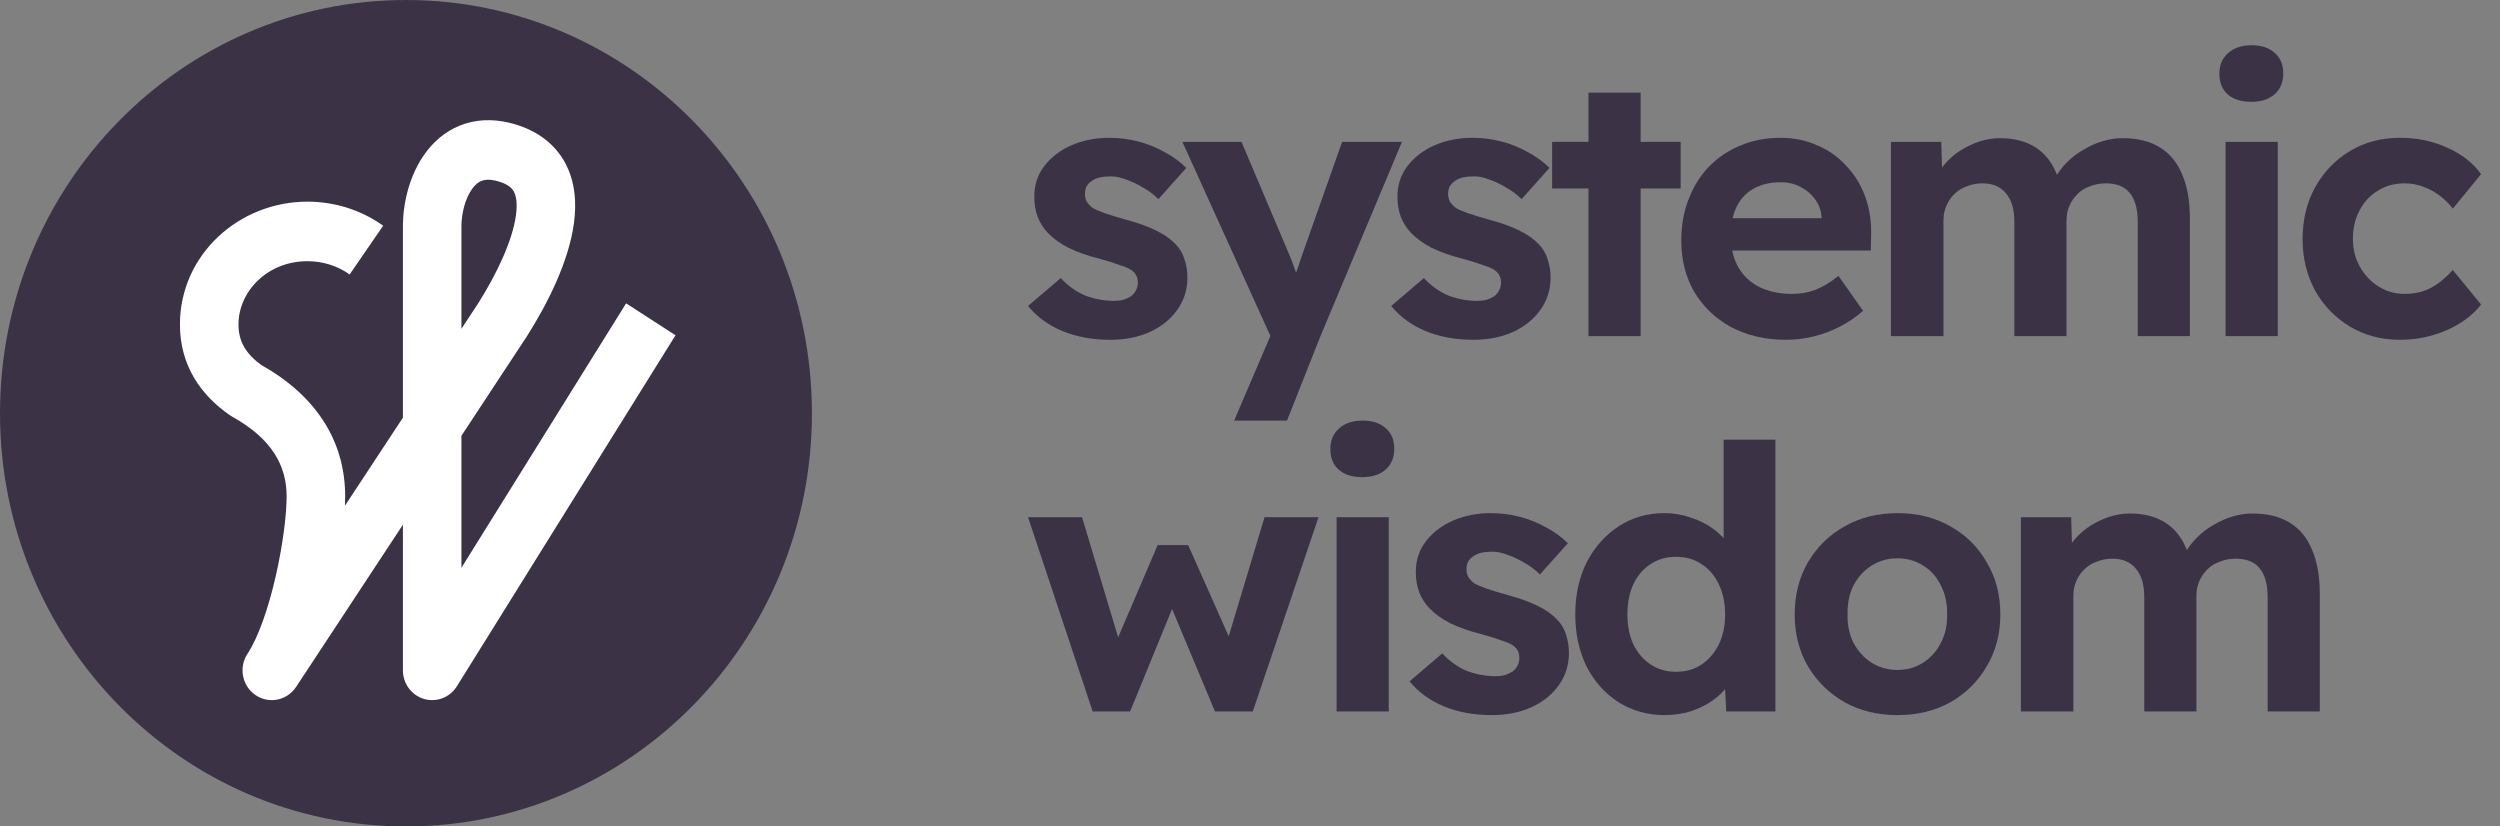 <svg width="121" height="40" viewBox="0 0 121 40" fill="none" xmlns="http://www.w3.org/2000/svg">
<rect x="0" y="0" width="121" height="40" fill="#808080" stroke="none"/>
<path d="M116.156 16.446C115.255 16.446 114.449 16.232 113.738 15.806C113.027 15.379 112.464 14.799 112.05 14.064C111.647 13.317 111.445 12.488 111.445 11.575C111.445 10.639 111.647 9.804 112.05 9.069C112.464 8.323 113.027 7.736 113.738 7.31C114.449 6.883 115.255 6.67 116.156 6.67C116.997 6.67 117.761 6.83 118.449 7.15C119.148 7.458 119.693 7.884 120.084 8.429L118.715 10.1C118.549 9.875 118.342 9.668 118.093 9.478C117.844 9.288 117.572 9.14 117.275 9.034C116.991 8.927 116.695 8.874 116.387 8.874C115.901 8.874 115.468 8.992 115.089 9.229C114.71 9.454 114.414 9.774 114.2 10.189C113.987 10.592 113.88 11.048 113.88 11.558C113.88 12.055 113.993 12.506 114.218 12.909C114.443 13.311 114.745 13.631 115.125 13.868C115.504 14.105 115.925 14.224 116.387 14.224C116.695 14.224 116.985 14.182 117.258 14.1C117.542 14.005 117.803 13.868 118.04 13.691C118.277 13.513 118.502 13.306 118.715 13.069L120.084 14.739C119.693 15.249 119.136 15.664 118.413 15.984C117.702 16.292 116.95 16.446 116.156 16.446Z" fill="#3C3246"/>
<path d="M107.719 16.268V6.865H110.243V16.268H107.719ZM108.963 4.928C108.478 4.928 108.098 4.809 107.826 4.572C107.553 4.335 107.417 3.997 107.417 3.559C107.417 3.156 107.553 2.83 107.826 2.581C108.11 2.321 108.495 2.19 108.981 2.19C109.455 2.19 109.828 2.315 110.101 2.564C110.374 2.801 110.51 3.132 110.51 3.559C110.51 3.974 110.374 4.306 110.101 4.554C109.828 4.803 109.449 4.928 108.963 4.928Z" fill="#3C3246"/>
<path d="M91.522 16.268V6.865H93.958L94.011 8.66L93.638 8.767C93.756 8.459 93.922 8.18 94.135 7.932C94.361 7.671 94.615 7.452 94.9 7.274C95.184 7.096 95.486 6.954 95.806 6.847C96.138 6.741 96.464 6.687 96.784 6.687C97.281 6.687 97.72 6.764 98.099 6.918C98.49 7.072 98.822 7.315 99.094 7.647C99.367 7.979 99.574 8.412 99.717 8.945L99.343 8.874L99.468 8.607C99.622 8.335 99.817 8.08 100.054 7.843C100.291 7.606 100.558 7.404 100.854 7.238C101.15 7.061 101.459 6.924 101.778 6.83C102.098 6.735 102.412 6.687 102.721 6.687C103.455 6.687 104.06 6.835 104.534 7.132C105.019 7.428 105.381 7.866 105.618 8.447C105.867 9.016 105.991 9.727 105.991 10.58V16.268H103.467V10.758C103.467 10.118 103.337 9.644 103.076 9.336C102.827 9.028 102.442 8.874 101.921 8.874C101.648 8.874 101.393 8.921 101.156 9.016C100.919 9.099 100.718 9.223 100.552 9.389C100.386 9.555 100.256 9.745 100.161 9.958C100.066 10.171 100.019 10.408 100.019 10.669V16.268H97.495V10.722C97.495 10.13 97.359 9.674 97.086 9.354C96.825 9.034 96.446 8.874 95.948 8.874C95.688 8.874 95.439 8.921 95.202 9.016C94.965 9.099 94.763 9.223 94.597 9.389C94.432 9.543 94.301 9.733 94.206 9.958C94.112 10.171 94.064 10.408 94.064 10.669V16.268H91.522Z" fill="#3C3246"/>
<path d="M86.458 16.446C85.439 16.446 84.544 16.238 83.774 15.824C83.015 15.409 82.423 14.84 81.996 14.117C81.581 13.394 81.374 12.571 81.374 11.646C81.374 10.912 81.493 10.242 81.73 9.638C81.966 9.022 82.298 8.494 82.725 8.056C83.151 7.618 83.655 7.28 84.236 7.043C84.828 6.794 85.474 6.67 86.173 6.67C86.813 6.67 87.4 6.788 87.933 7.025C88.478 7.25 88.946 7.576 89.337 8.003C89.74 8.417 90.048 8.909 90.261 9.478C90.475 10.047 90.575 10.669 90.564 11.344L90.546 12.127H82.992L82.583 10.562H88.466L88.164 10.882V10.509C88.14 10.177 88.034 9.887 87.844 9.638C87.666 9.389 87.435 9.194 87.151 9.051C86.866 8.897 86.552 8.82 86.209 8.82C85.675 8.82 85.225 8.927 84.858 9.14C84.502 9.342 84.23 9.638 84.04 10.029C83.862 10.408 83.774 10.882 83.774 11.451C83.774 12.008 83.892 12.5 84.129 12.926C84.366 13.341 84.704 13.661 85.142 13.886C85.593 14.111 86.12 14.224 86.724 14.224C87.139 14.224 87.518 14.159 87.862 14.028C88.205 13.898 88.579 13.673 88.982 13.353L90.172 15.041C89.841 15.338 89.468 15.592 89.053 15.806C88.638 16.019 88.211 16.179 87.773 16.286C87.335 16.392 86.896 16.446 86.458 16.446Z" fill="#3C3246"/>
<path d="M76.883 16.268V4.483H79.407V16.268H76.883ZM75.123 9.123V6.865H81.344V9.123H75.123Z" fill="#3C3246"/>
<path d="M71.316 16.446C70.451 16.446 69.674 16.303 68.987 16.019C68.312 15.735 67.761 15.332 67.334 14.81L68.916 13.46C69.283 13.851 69.686 14.135 70.125 14.313C70.575 14.479 71.031 14.562 71.493 14.562C71.659 14.562 71.813 14.544 71.955 14.508C72.098 14.461 72.222 14.402 72.329 14.331C72.435 14.248 72.512 14.153 72.56 14.046C72.619 13.94 72.649 13.815 72.649 13.673C72.649 13.412 72.542 13.211 72.329 13.069C72.234 12.997 72.056 12.92 71.795 12.838C71.547 12.743 71.227 12.642 70.836 12.535C70.231 12.381 69.722 12.204 69.307 12.002C68.892 11.789 68.555 11.546 68.294 11.273C68.081 11.048 67.915 10.787 67.796 10.491C67.689 10.195 67.636 9.869 67.636 9.514C67.636 8.945 67.802 8.447 68.134 8.021C68.466 7.594 68.904 7.262 69.449 7.025C70.006 6.788 70.611 6.67 71.262 6.67C71.748 6.67 72.216 6.729 72.666 6.847C73.129 6.966 73.555 7.138 73.946 7.363C74.349 7.576 74.699 7.831 74.995 8.127L73.644 9.638C73.431 9.425 73.188 9.241 72.915 9.087C72.643 8.921 72.37 8.791 72.098 8.696C71.825 8.589 71.576 8.536 71.351 8.536C71.15 8.536 70.966 8.554 70.8 8.589C70.646 8.625 70.516 8.684 70.409 8.767C70.302 8.838 70.219 8.927 70.16 9.034C70.113 9.14 70.089 9.259 70.089 9.389C70.089 9.52 70.119 9.644 70.178 9.762C70.249 9.869 70.344 9.97 70.462 10.065C70.581 10.136 70.77 10.219 71.031 10.313C71.304 10.408 71.653 10.515 72.08 10.633C72.649 10.787 73.129 10.959 73.52 11.149C73.911 11.338 74.225 11.558 74.462 11.806C74.675 12.02 74.823 12.269 74.906 12.553C75.001 12.826 75.048 13.122 75.048 13.442C75.048 14.022 74.882 14.544 74.55 15.006C74.231 15.456 73.786 15.812 73.217 16.073C72.66 16.321 72.026 16.446 71.316 16.446Z" fill="#3C3246"/>
<path d="M59.733 20.356L61.795 15.539L61.83 17.015L57.227 6.865H60.088L62.399 12.322C62.482 12.512 62.571 12.743 62.666 13.015C62.76 13.288 62.831 13.548 62.879 13.797L62.452 13.975C62.535 13.774 62.618 13.543 62.701 13.282C62.796 13.021 62.891 12.743 62.986 12.446L64.959 6.865H67.856L63.91 16.268L62.292 20.356H59.733Z" fill="#3C3246"/>
<path d="M53.738 16.446C52.873 16.446 52.097 16.303 51.41 16.019C50.734 15.735 50.183 15.332 49.757 14.81L51.339 13.46C51.706 13.851 52.109 14.135 52.547 14.313C52.998 14.479 53.454 14.562 53.916 14.562C54.082 14.562 54.236 14.544 54.378 14.508C54.52 14.461 54.645 14.402 54.752 14.331C54.858 14.248 54.935 14.153 54.983 14.046C55.042 13.94 55.072 13.815 55.072 13.673C55.072 13.412 54.965 13.211 54.752 13.069C54.657 12.997 54.479 12.92 54.218 12.838C53.969 12.743 53.65 12.642 53.258 12.535C52.654 12.381 52.145 12.204 51.73 12.002C51.315 11.789 50.977 11.546 50.717 11.273C50.503 11.048 50.337 10.787 50.219 10.491C50.112 10.195 50.059 9.869 50.059 9.514C50.059 8.945 50.225 8.447 50.557 8.021C50.889 7.594 51.327 7.262 51.872 7.025C52.429 6.788 53.033 6.67 53.685 6.67C54.171 6.67 54.639 6.729 55.089 6.847C55.551 6.966 55.978 7.138 56.369 7.363C56.772 7.576 57.121 7.831 57.418 8.127L56.067 9.638C55.854 9.425 55.611 9.241 55.338 9.087C55.066 8.921 54.793 8.791 54.52 8.696C54.248 8.589 53.999 8.536 53.774 8.536C53.572 8.536 53.389 8.554 53.223 8.589C53.069 8.625 52.938 8.684 52.832 8.767C52.725 8.838 52.642 8.927 52.583 9.034C52.536 9.14 52.512 9.259 52.512 9.389C52.512 9.52 52.541 9.644 52.601 9.762C52.672 9.869 52.767 9.97 52.885 10.065C53.004 10.136 53.193 10.219 53.454 10.313C53.727 10.408 54.076 10.515 54.503 10.633C55.072 10.787 55.551 10.959 55.942 11.149C56.334 11.338 56.648 11.558 56.885 11.806C57.098 12.02 57.246 12.269 57.329 12.553C57.424 12.826 57.471 13.122 57.471 13.442C57.471 14.022 57.305 14.544 56.973 15.006C56.653 15.456 56.209 15.812 55.64 16.073C55.083 16.321 54.449 16.446 53.738 16.446Z" fill="#3C3246"/>
<path d="M97.81 34.434V25.031H100.245L100.298 26.826L99.925 26.933C100.043 26.625 100.209 26.346 100.422 26.097C100.648 25.837 100.902 25.617 101.187 25.44C101.471 25.262 101.773 25.12 102.093 25.013C102.425 24.907 102.751 24.853 103.071 24.853C103.569 24.853 104.007 24.93 104.386 25.084C104.777 25.238 105.109 25.481 105.382 25.813C105.654 26.145 105.862 26.577 106.004 27.111L105.63 27.04L105.755 26.773C105.909 26.5 106.104 26.246 106.341 26.009C106.578 25.772 106.845 25.57 107.141 25.404C107.438 25.227 107.746 25.09 108.066 24.995C108.386 24.901 108.7 24.853 109.008 24.853C109.742 24.853 110.347 25.001 110.821 25.298C111.307 25.594 111.668 26.032 111.905 26.613C112.154 27.182 112.278 27.893 112.278 28.746V34.434H109.754V28.924C109.754 28.284 109.624 27.81 109.363 27.502C109.114 27.194 108.729 27.04 108.208 27.04C107.935 27.04 107.68 27.087 107.443 27.182C107.206 27.265 107.005 27.389 106.839 27.555C106.673 27.721 106.543 27.91 106.448 28.124C106.353 28.337 106.306 28.574 106.306 28.835V34.434H103.782V28.888C103.782 28.296 103.646 27.839 103.373 27.519C103.112 27.2 102.733 27.04 102.235 27.04C101.975 27.04 101.726 27.087 101.489 27.182C101.252 27.265 101.05 27.389 100.885 27.555C100.719 27.709 100.588 27.899 100.494 28.124C100.399 28.337 100.351 28.574 100.351 28.835V34.434H97.81Z" fill="#3C3246"/>
<path d="M91.84 34.611C90.88 34.611 90.027 34.404 89.281 33.989C88.534 33.563 87.942 32.982 87.503 32.248C87.077 31.513 86.863 30.677 86.863 29.741C86.863 28.793 87.077 27.952 87.503 27.217C87.942 26.471 88.534 25.89 89.281 25.475C90.027 25.049 90.88 24.835 91.84 24.835C92.8 24.835 93.653 25.049 94.4 25.475C95.146 25.89 95.733 26.471 96.159 27.217C96.598 27.952 96.817 28.793 96.817 29.741C96.817 30.677 96.598 31.513 96.159 32.248C95.733 32.982 95.146 33.563 94.4 33.989C93.653 34.404 92.8 34.611 91.84 34.611ZM91.84 32.425C92.302 32.425 92.717 32.307 93.084 32.07C93.452 31.833 93.736 31.513 93.938 31.11C94.151 30.707 94.252 30.251 94.24 29.741C94.252 29.208 94.151 28.74 93.938 28.337C93.736 27.922 93.452 27.602 93.084 27.377C92.717 27.14 92.302 27.022 91.84 27.022C91.378 27.022 90.957 27.14 90.578 27.377C90.211 27.614 89.921 27.934 89.707 28.337C89.506 28.74 89.411 29.208 89.423 29.741C89.411 30.251 89.506 30.707 89.707 31.11C89.921 31.513 90.211 31.833 90.578 32.07C90.957 32.307 91.378 32.425 91.84 32.425Z" fill="#3C3246"/>
<path d="M80.562 34.611C79.745 34.611 79.004 34.404 78.341 33.989C77.689 33.575 77.173 33 76.794 32.265C76.427 31.519 76.243 30.677 76.243 29.741C76.243 28.793 76.427 27.952 76.794 27.217C77.173 26.483 77.689 25.902 78.341 25.475C78.992 25.049 79.733 24.835 80.562 24.835C81.001 24.835 81.421 24.907 81.824 25.049C82.239 25.179 82.606 25.363 82.927 25.6C83.246 25.837 83.507 26.103 83.709 26.4C83.91 26.684 84.028 26.98 84.064 27.288L83.424 27.413V21.28H85.93V34.434H83.549L83.442 32.265L83.94 32.336C83.928 32.621 83.827 32.899 83.638 33.172C83.448 33.444 83.193 33.693 82.873 33.918C82.565 34.132 82.21 34.303 81.807 34.434C81.416 34.552 81.001 34.611 80.562 34.611ZM81.113 32.514C81.599 32.514 82.014 32.396 82.358 32.159C82.713 31.922 82.992 31.596 83.193 31.181C83.394 30.766 83.495 30.286 83.495 29.741C83.495 29.184 83.394 28.698 83.193 28.284C82.992 27.857 82.713 27.531 82.358 27.306C82.014 27.069 81.599 26.951 81.113 26.951C80.651 26.951 80.243 27.069 79.887 27.306C79.531 27.531 79.253 27.857 79.052 28.284C78.862 28.698 78.767 29.184 78.767 29.741C78.767 30.286 78.862 30.766 79.052 31.181C79.253 31.596 79.531 31.922 79.887 32.159C80.243 32.396 80.651 32.514 81.113 32.514Z" fill="#3C3246"/>
<path d="M72.204 34.611C71.339 34.611 70.563 34.469 69.876 34.185C69.2 33.901 68.649 33.498 68.223 32.976L69.805 31.625C70.172 32.016 70.575 32.301 71.013 32.479C71.464 32.645 71.92 32.727 72.382 32.727C72.548 32.727 72.702 32.71 72.844 32.674C72.986 32.627 73.111 32.567 73.217 32.496C73.324 32.413 73.401 32.319 73.448 32.212C73.508 32.105 73.537 31.981 73.537 31.839C73.537 31.578 73.431 31.377 73.217 31.234C73.123 31.163 72.945 31.086 72.684 31.003C72.435 30.909 72.115 30.808 71.724 30.701C71.12 30.547 70.61 30.369 70.196 30.168C69.781 29.954 69.443 29.712 69.183 29.439C68.969 29.214 68.803 28.953 68.685 28.657C68.578 28.361 68.525 28.035 68.525 27.679C68.525 27.111 68.691 26.613 69.022 26.186C69.354 25.76 69.793 25.428 70.338 25.191C70.895 24.954 71.499 24.835 72.151 24.835C72.637 24.835 73.105 24.895 73.555 25.013C74.017 25.132 74.444 25.303 74.835 25.529C75.238 25.742 75.587 25.997 75.884 26.293L74.533 27.804C74.319 27.59 74.076 27.407 73.804 27.253C73.531 27.087 73.259 26.956 72.986 26.862C72.714 26.755 72.465 26.702 72.24 26.702C72.038 26.702 71.855 26.72 71.689 26.755C71.535 26.791 71.404 26.85 71.298 26.933C71.191 27.004 71.108 27.093 71.049 27.2C71.001 27.306 70.978 27.425 70.978 27.555C70.978 27.685 71.007 27.81 71.067 27.928C71.138 28.035 71.233 28.136 71.351 28.23C71.469 28.302 71.659 28.384 71.92 28.479C72.192 28.574 72.542 28.681 72.969 28.799C73.537 28.953 74.017 29.125 74.408 29.315C74.799 29.504 75.113 29.724 75.35 29.972C75.564 30.186 75.712 30.434 75.795 30.719C75.889 30.991 75.937 31.288 75.937 31.608C75.937 32.188 75.771 32.71 75.439 33.172C75.119 33.622 74.675 33.978 74.106 34.238C73.549 34.487 72.915 34.611 72.204 34.611Z" fill="#3C3246"/>
<path d="M64.692 34.434V25.031H67.216V34.434H64.692ZM65.936 23.093C65.45 23.093 65.071 22.975 64.799 22.738C64.526 22.501 64.39 22.163 64.39 21.725C64.39 21.322 64.526 20.996 64.799 20.747C65.083 20.486 65.468 20.356 65.954 20.356C66.428 20.356 66.801 20.481 67.074 20.73C67.346 20.966 67.483 21.298 67.483 21.725C67.483 22.14 67.346 22.471 67.074 22.72C66.801 22.969 66.422 23.093 65.936 23.093Z" fill="#3C3246"/>
<path d="M52.885 34.434L49.757 25.031H52.37L54.289 31.412L53.898 31.359L56.031 26.382H57.507L59.728 31.377L59.284 31.412L61.204 25.031H63.817L60.635 34.434H58.804L56.565 29.084L56.867 29.137L54.698 34.434H52.885Z" fill="#3C3246"/>
<path d="M39.297 20.001C39.297 31.046 30.5 40 19.648 40C8.796 40 0 31.046 0 20.001C0 8.954 8.796 0 19.648 0C30.5 0 39.297 8.954 39.297 20.001Z" fill="#3C3246"/>
<path d="M22.251 6.08C22.988 5.781 23.809 5.737 24.669 5.946C25.859 6.238 26.795 6.871 27.341 7.862C27.859 8.807 27.907 9.869 27.777 10.817C27.522 12.682 26.494 14.705 25.53 16.232C25.527 16.239 25.523 16.245 25.519 16.25L25.515 16.256L22.333 21.092V27.48L30.304 14.682L32.695 16.226L22.112 33.217C21.775 33.758 21.127 34.007 20.522 33.828C19.916 33.65 19.501 33.086 19.501 32.444V25.395L14.331 33.247C13.896 33.907 13.017 34.085 12.367 33.642C11.717 33.199 11.543 32.303 11.979 31.643C12.5 30.852 12.986 29.457 13.343 27.897C13.695 26.364 13.873 24.881 13.873 24.025C13.873 22.562 13.181 21.245 11.237 20.166C11.195 20.143 11.156 20.118 11.117 20.091C9.747 19.139 8.709 17.717 8.709 15.705C8.709 12.326 11.569 9.76 14.879 9.76C16.242 9.76 17.514 10.188 18.546 10.923L16.922 13.285C16.363 12.885 15.656 12.642 14.879 12.642C12.939 12.642 11.542 14.109 11.542 15.705C11.542 16.517 11.894 17.125 12.661 17.674C15.289 19.156 16.706 21.334 16.706 24.025C16.706 24.167 16.702 24.319 16.695 24.477L19.501 20.215V10.949C19.501 9.872 19.798 8.499 20.572 7.43C20.971 6.877 21.523 6.374 22.251 6.08ZM22.333 15.914L23.155 14.664C24.055 13.235 24.804 11.647 24.972 10.419C25.054 9.817 24.975 9.463 24.869 9.269C24.787 9.121 24.6 8.894 24.009 8.749C23.648 8.662 23.429 8.704 23.296 8.759C23.155 8.816 23.003 8.93 22.853 9.139C22.525 9.592 22.333 10.316 22.333 10.949V15.914Z" fill="white"/>
</svg>
